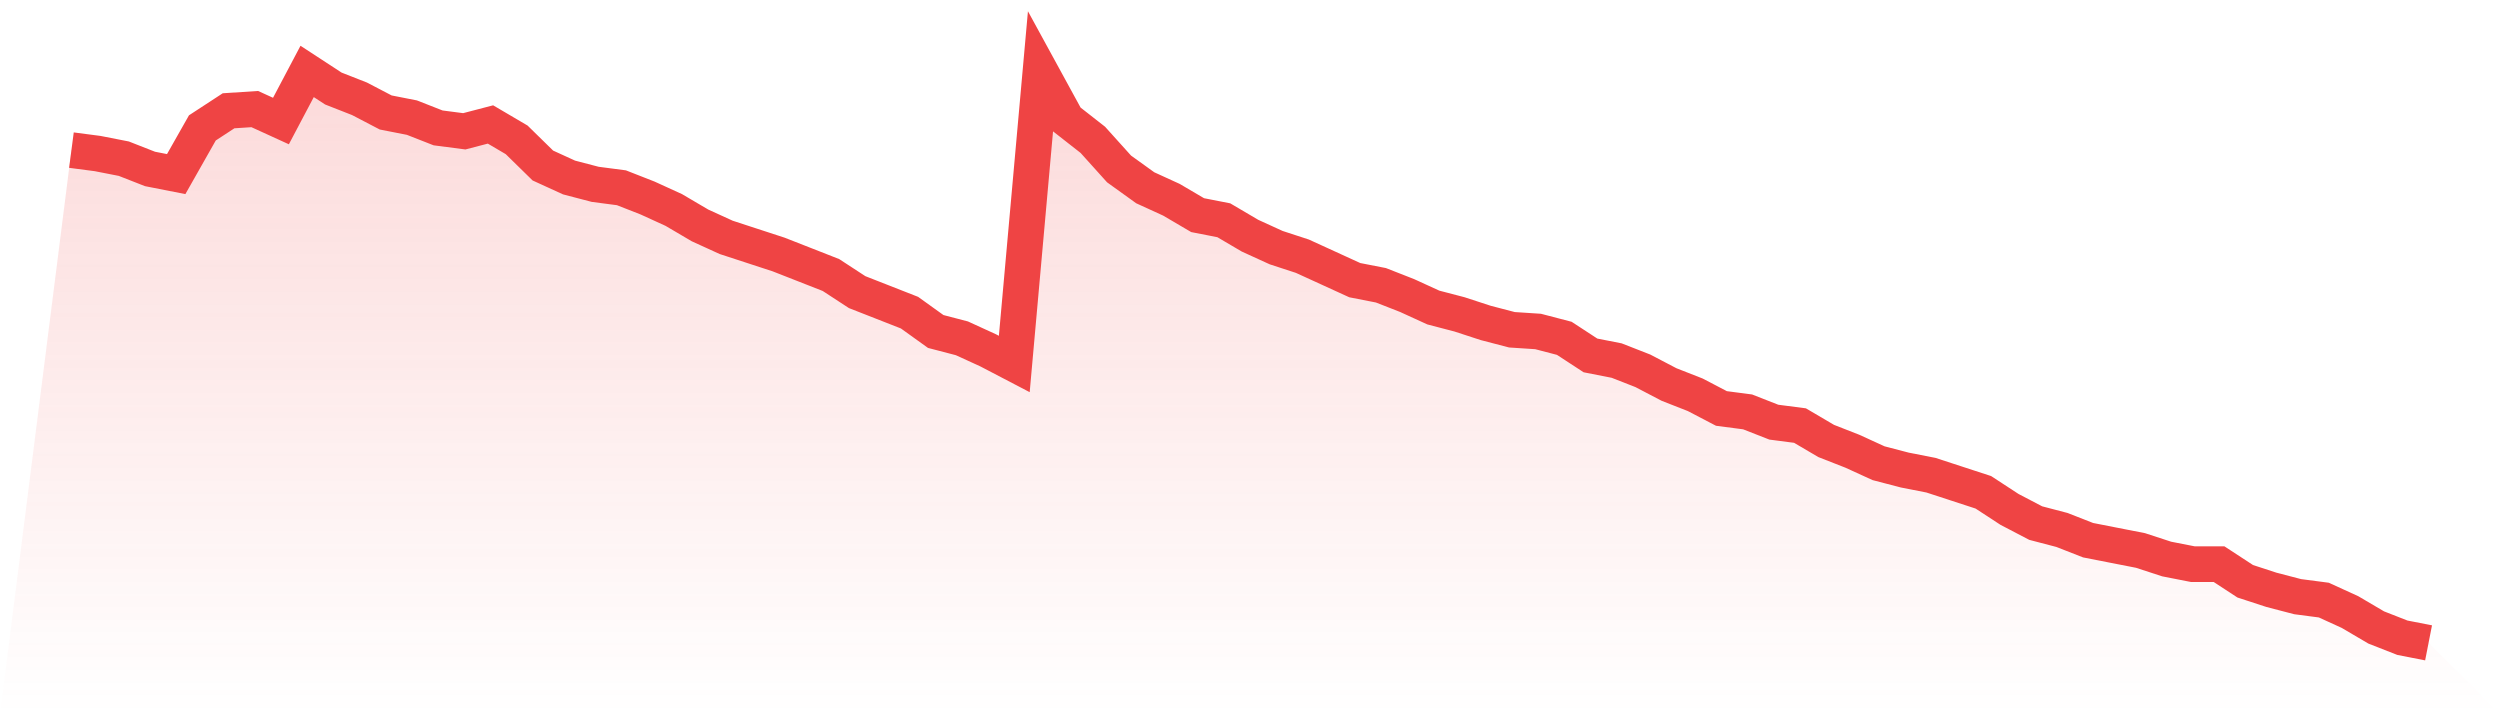 <svg viewBox="0 0 140 40" xmlns="http://www.w3.org/2000/svg">
<defs>
<linearGradient id="gradient" x1="0" x2="0" y1="0" y2="1">
<stop offset="0%" stop-color="#ef4444" stop-opacity="0.2"/>
<stop offset="100%" stop-color="#ef4444" stop-opacity="0"/>
</linearGradient>
</defs>
<path d="M4,8.407 L4,8.407 L5.467,8.599 L6.933,8.886 L8.4,9.461 L9.867,9.749 L11.333,7.162 L12.8,6.204 L14.267,6.108 L15.733,6.778 L17.2,4 L18.667,4.958 L20.133,5.533 L21.6,6.299 L23.067,6.587 L24.533,7.162 L26,7.353 L27.467,6.97 L28.933,7.832 L30.4,9.269 L31.867,9.94 L33.333,10.323 L34.8,10.515 L36.267,11.09 L37.733,11.76 L39.2,12.623 L40.667,13.293 L42.133,13.772 L43.6,14.251 L45.067,14.826 L46.533,15.401 L48,16.359 L49.467,16.934 L50.933,17.509 L52.4,18.563 L53.867,18.946 L55.333,19.617 L56.8,20.383 L58.267,4 L59.733,6.683 L61.2,7.832 L62.667,9.461 L64.133,10.515 L65.6,11.186 L67.067,12.048 L68.533,12.335 L70,13.198 L71.467,13.868 L72.933,14.347 L74.4,15.018 L75.867,15.689 L77.333,15.976 L78.8,16.551 L80.267,17.222 L81.733,17.605 L83.2,18.084 L84.667,18.467 L86.133,18.563 L87.6,18.946 L89.067,19.904 L90.533,20.192 L92,20.766 L93.467,21.533 L94.933,22.108 L96.4,22.874 L97.867,23.066 L99.333,23.641 L100.8,23.832 L102.267,24.695 L103.733,25.269 L105.2,25.94 L106.667,26.323 L108.133,26.611 L109.6,27.09 L111.067,27.569 L112.533,28.527 L114,29.293 L115.467,29.677 L116.933,30.251 L118.4,30.539 L119.867,30.826 L121.333,31.305 L122.8,31.593 L124.267,31.593 L125.733,32.551 L127.2,33.03 L128.667,33.413 L130.133,33.605 L131.6,34.275 L133.067,35.138 L134.533,35.713 L136,36 L140,40 L0,40 z" fill="url(#gradient)"/>
<path d="M4,8.407 L4,8.407 L5.467,8.599 L6.933,8.886 L8.4,9.461 L9.867,9.749 L11.333,7.162 L12.8,6.204 L14.267,6.108 L15.733,6.778 L17.2,4 L18.667,4.958 L20.133,5.533 L21.6,6.299 L23.067,6.587 L24.533,7.162 L26,7.353 L27.467,6.97 L28.933,7.832 L30.4,9.269 L31.867,9.94 L33.333,10.323 L34.8,10.515 L36.267,11.09 L37.733,11.76 L39.2,12.623 L40.667,13.293 L42.133,13.772 L43.6,14.251 L45.067,14.826 L46.533,15.401 L48,16.359 L49.467,16.934 L50.933,17.509 L52.4,18.563 L53.867,18.946 L55.333,19.617 L56.8,20.383 L58.267,4 L59.733,6.683 L61.2,7.832 L62.667,9.461 L64.133,10.515 L65.6,11.186 L67.067,12.048 L68.533,12.335 L70,13.198 L71.467,13.868 L72.933,14.347 L74.4,15.018 L75.867,15.689 L77.333,15.976 L78.8,16.551 L80.267,17.222 L81.733,17.605 L83.2,18.084 L84.667,18.467 L86.133,18.563 L87.6,18.946 L89.067,19.904 L90.533,20.192 L92,20.766 L93.467,21.533 L94.933,22.108 L96.4,22.874 L97.867,23.066 L99.333,23.641 L100.8,23.832 L102.267,24.695 L103.733,25.269 L105.2,25.94 L106.667,26.323 L108.133,26.611 L109.6,27.09 L111.067,27.569 L112.533,28.527 L114,29.293 L115.467,29.677 L116.933,30.251 L118.4,30.539 L119.867,30.826 L121.333,31.305 L122.8,31.593 L124.267,31.593 L125.733,32.551 L127.2,33.03 L128.667,33.413 L130.133,33.605 L131.6,34.275 L133.067,35.138 L134.533,35.713 L136,36" fill="none" stroke="#ef4444" stroke-width="2"/>
</svg>